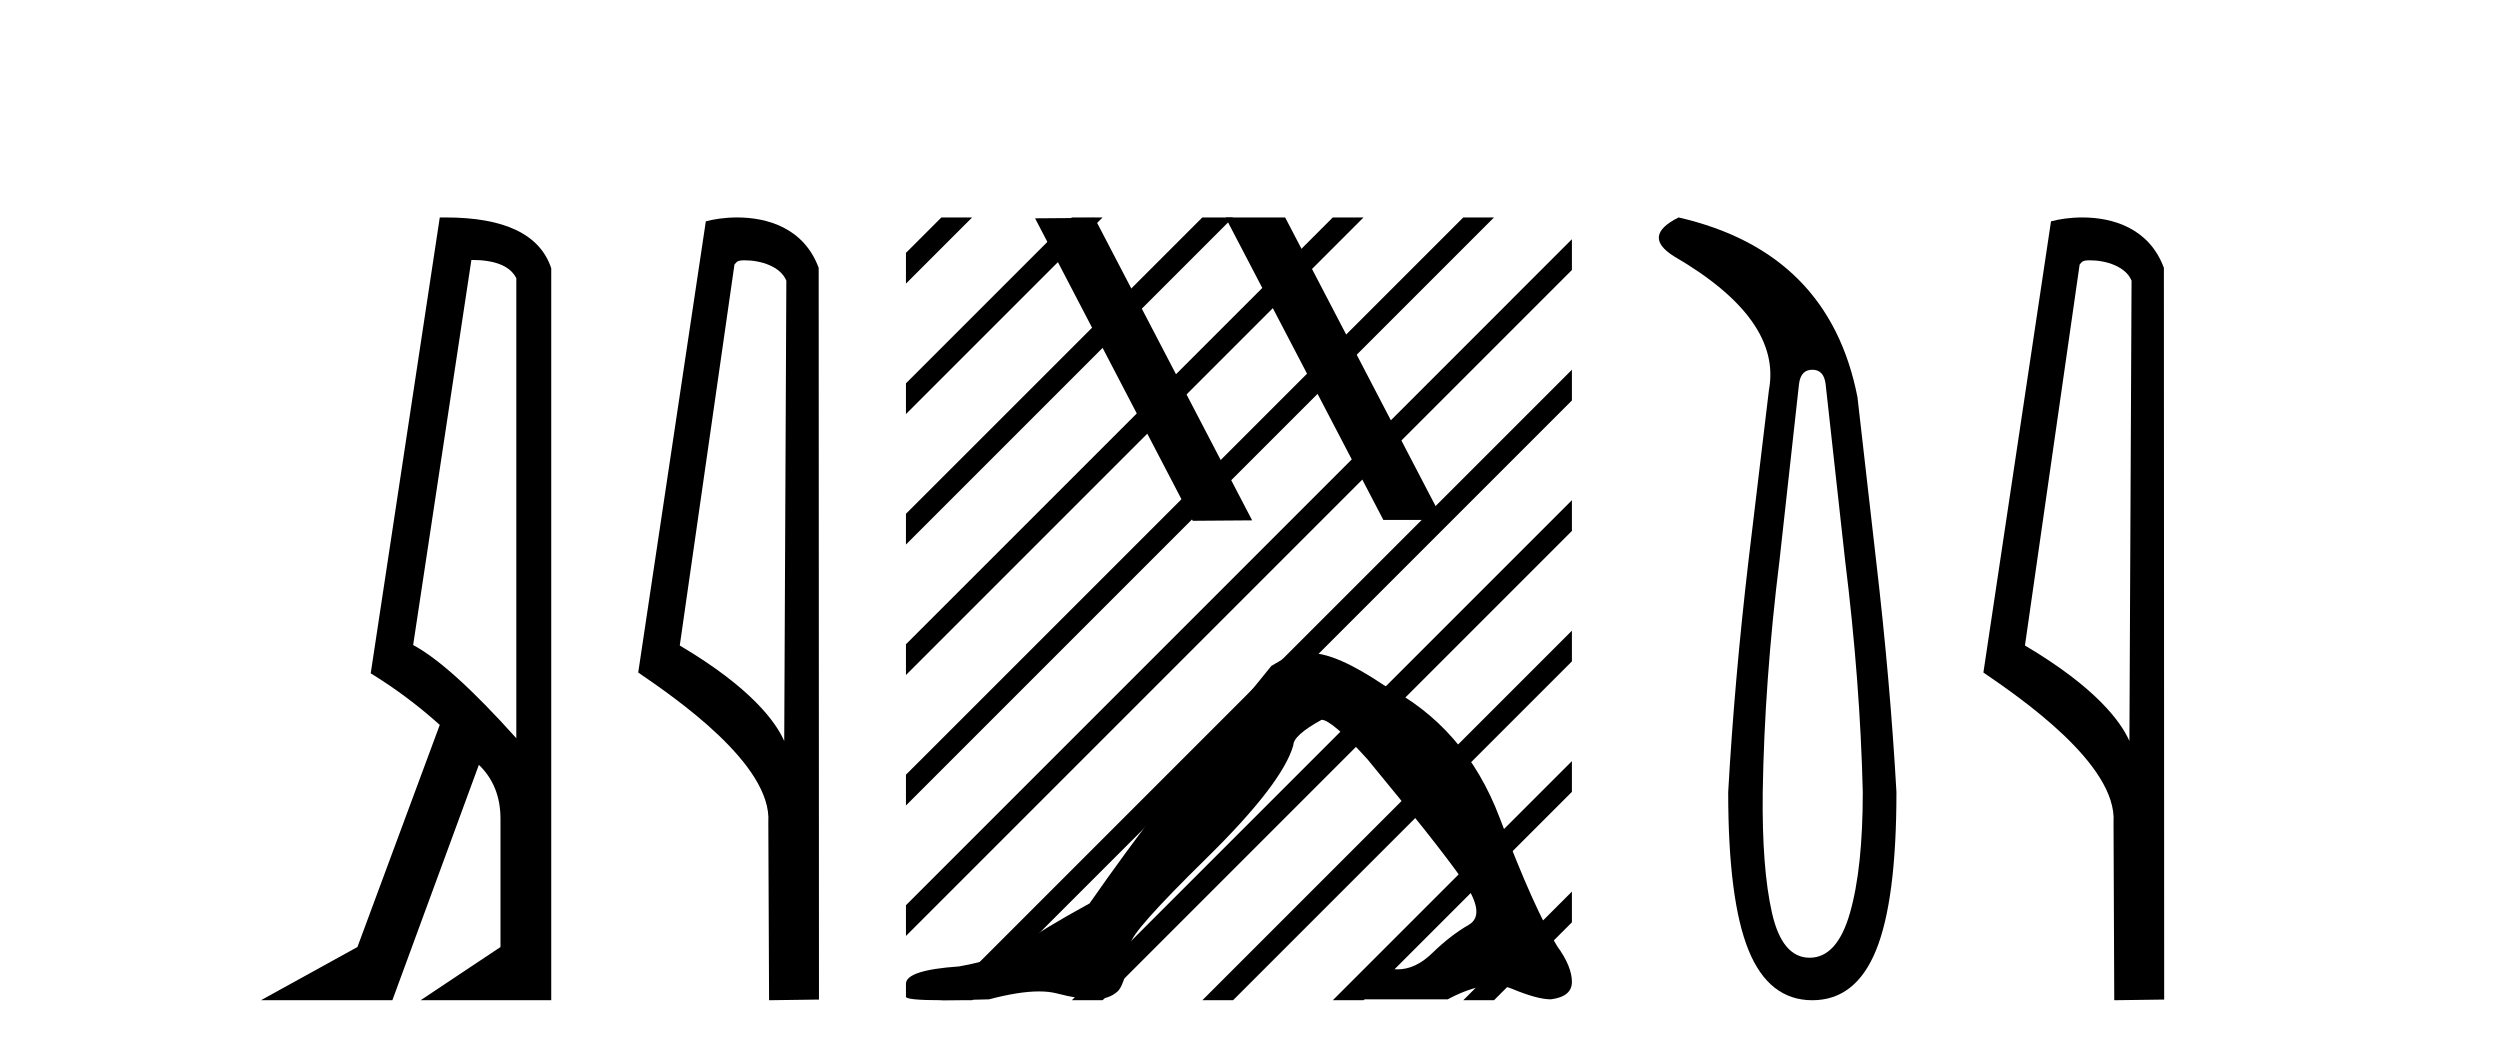 <?xml version='1.0' encoding='UTF-8' standalone='yes'?><svg xmlns='http://www.w3.org/2000/svg' xmlns:xlink='http://www.w3.org/1999/xlink' width='97.0' height='41.0' ><path d='M 18.29 10.085 Q 19.677 10.085 20.033 10.795 L 20.033 28.643 Q 17.483 25.803 16.03 25.028 L 18.29 10.085 ZM 17.285 8.437 Q 17.175 8.437 17.063 8.439 L 14.384 26.125 Q 15.805 26.997 17.063 28.126 L 13.868 36.744 L 10.124 38.809 L 15.224 38.809 L 18.58 29.676 Q 19.419 30.482 19.419 31.773 L 19.419 36.744 L 16.321 38.809 L 21.388 38.809 L 21.388 10.408 Q 20.731 8.437 17.285 8.437 Z' style='fill:#000000;stroke:none' /><path d='M 28.898 10.1 C 29.522 10.1 30.287 10.34 30.51 10.89 L 30.428 28.751 L 30.428 28.751 C 30.111 28.034 29.17 26.699 26.375 25.046 L 28.497 10.263 C 28.596 10.157 28.594 10.1 28.898 10.1 ZM 30.428 28.751 L 30.428 28.751 C 30.428 28.751 30.428 28.751 30.428 28.751 L 30.428 28.751 L 30.428 28.751 ZM 28.601 8.437 C 28.123 8.437 27.691 8.505 27.386 8.588 L 24.763 26.094 C 26.15 27.044 29.963 29.648 29.811 31.91 L 29.84 38.809 L 31.776 38.783 L 31.765 10.393 C 31.19 8.837 29.759 8.437 28.601 8.437 Z' style='fill:#000000;stroke:none' /><path d='M 47.592 8.437 L 47.558 8.454 L 53.674 20.173 L 55.98 20.173 L 49.864 8.437 ZM 42.467 8.454 L 40.161 8.471 L 46.277 20.207 L 48.583 20.19 L 42.467 8.454 Z' style='fill:#000000;stroke:none' /><path d='M 50.18 25.34 L 49.329 25.837 Q 44.934 31.224 42.275 35.052 Q 40.468 36.045 39.653 36.629 Q 38.837 37.214 37.207 37.498 Q 35.151 37.64 35.151 38.171 L 35.151 38.207 L 35.151 38.668 Q 35.127 38.809 36.569 38.809 Q 37.29 38.809 38.377 38.774 Q 39.534 38.467 40.314 38.467 Q 40.704 38.467 40.999 38.543 Q 41.886 38.774 42.453 38.774 Q 43.02 38.774 43.356 38.473 Q 43.693 38.171 43.87 36.612 Q 43.87 36.186 46.812 33.298 Q 49.754 30.409 50.18 28.92 Q 50.18 28.53 51.278 27.928 Q 51.668 27.928 53.051 29.452 Q 55.744 32.713 56.719 34.095 Q 57.694 35.478 56.985 35.885 Q 56.276 36.293 55.567 36.984 Q 54.924 37.611 54.223 37.611 Q 54.151 37.611 54.078 37.604 Q 52.519 37.852 52.519 38.419 L 52.519 38.774 L 56.17 38.774 Q 57.186 38.23 57.958 38.23 Q 58.344 38.23 58.669 38.366 Q 59.643 38.774 60.175 38.774 Q 60.99 38.668 60.99 38.1 Q 60.99 37.498 60.423 36.718 Q 59.537 35.3 58.19 31.738 Q 56.843 28.176 53.689 26.581 Q 51.845 25.34 50.853 25.34 Z' style='fill:#000000;stroke:none' /><path d='M 36.525 8.437 L 35.151 9.811 L 35.151 11.004 L 37.42 8.735 L 37.719 8.437 ZM 41.587 8.437 L 35.151 14.873 L 35.151 16.066 L 42.482 8.735 L 42.781 8.437 ZM 46.65 8.437 L 35.151 19.935 L 35.151 21.128 L 47.544 8.735 L 47.843 8.437 ZM 51.712 8.437 L 35.151 24.997 L 35.151 26.191 L 52.607 8.735 L 52.905 8.437 ZM 56.774 8.437 L 35.151 30.059 L 35.151 31.253 L 57.669 8.735 L 57.967 8.437 ZM 60.99 9.282 L 35.151 35.122 L 35.151 35.122 L 35.151 36.315 L 35.151 36.315 L 60.99 10.476 L 60.99 9.282 ZM 60.99 14.345 L 36.824 38.511 L 36.525 38.809 L 37.719 38.809 L 60.99 15.538 L 60.99 14.345 ZM 60.99 19.407 L 41.886 38.511 L 41.587 38.809 L 42.781 38.809 L 60.99 20.6 L 60.99 19.407 ZM 60.99 24.469 L 46.948 38.511 L 46.65 38.809 L 47.843 38.809 L 60.99 25.662 L 60.99 24.469 ZM 60.99 29.531 L 52.01 38.511 L 51.712 38.809 L 52.905 38.809 L 60.99 30.724 L 60.99 29.531 ZM 60.99 34.593 L 57.072 38.511 L 56.774 38.809 L 57.967 38.809 L 60.99 35.786 L 60.99 34.593 Z' style='fill:#000000;stroke:none' /><path d='M 70.318 14.346 Q 70.764 14.346 70.833 14.896 L 71.589 21.733 Q 72.173 26.44 72.276 30.735 Q 72.276 33.69 71.778 35.425 Q 71.28 37.16 70.214 37.16 Q 69.149 37.16 68.754 35.425 Q 68.359 33.69 68.394 30.735 Q 68.462 26.44 69.046 21.733 L 69.802 14.896 Q 69.871 14.346 70.318 14.346 ZM 65.129 8.437 Q 63.686 9.158 64.958 9.949 Q 69.149 12.388 68.634 15.137 L 67.844 21.733 Q 67.294 26.44 67.054 30.735 Q 67.054 34.927 67.844 36.868 Q 68.634 38.809 70.318 38.809 Q 72.001 38.809 72.791 36.868 Q 73.582 34.927 73.582 30.735 Q 73.341 26.44 72.791 21.733 L 72.07 15.411 Q 70.97 9.777 65.129 8.437 Z' style='fill:#000000;stroke:none' /><path d='M 81.091 10.1 C 81.716 10.1 82.481 10.34 82.704 10.89 L 82.621 28.751 L 82.621 28.751 C 82.305 28.034 81.364 26.699 78.568 25.046 L 80.69 10.263 C 80.79 10.157 80.787 10.1 81.091 10.1 ZM 82.621 28.751 L 82.621 28.751 C 82.621 28.751 82.621 28.751 82.621 28.751 L 82.621 28.751 L 82.621 28.751 ZM 80.794 8.437 C 80.316 8.437 79.885 8.505 79.579 8.588 L 76.956 26.094 C 78.344 27.044 82.157 29.648 82.005 31.91 L 82.033 38.809 L 83.97 38.783 L 83.959 10.393 C 83.383 8.837 81.952 8.437 80.794 8.437 Z' style='fill:#000000;stroke:none' /></svg>
